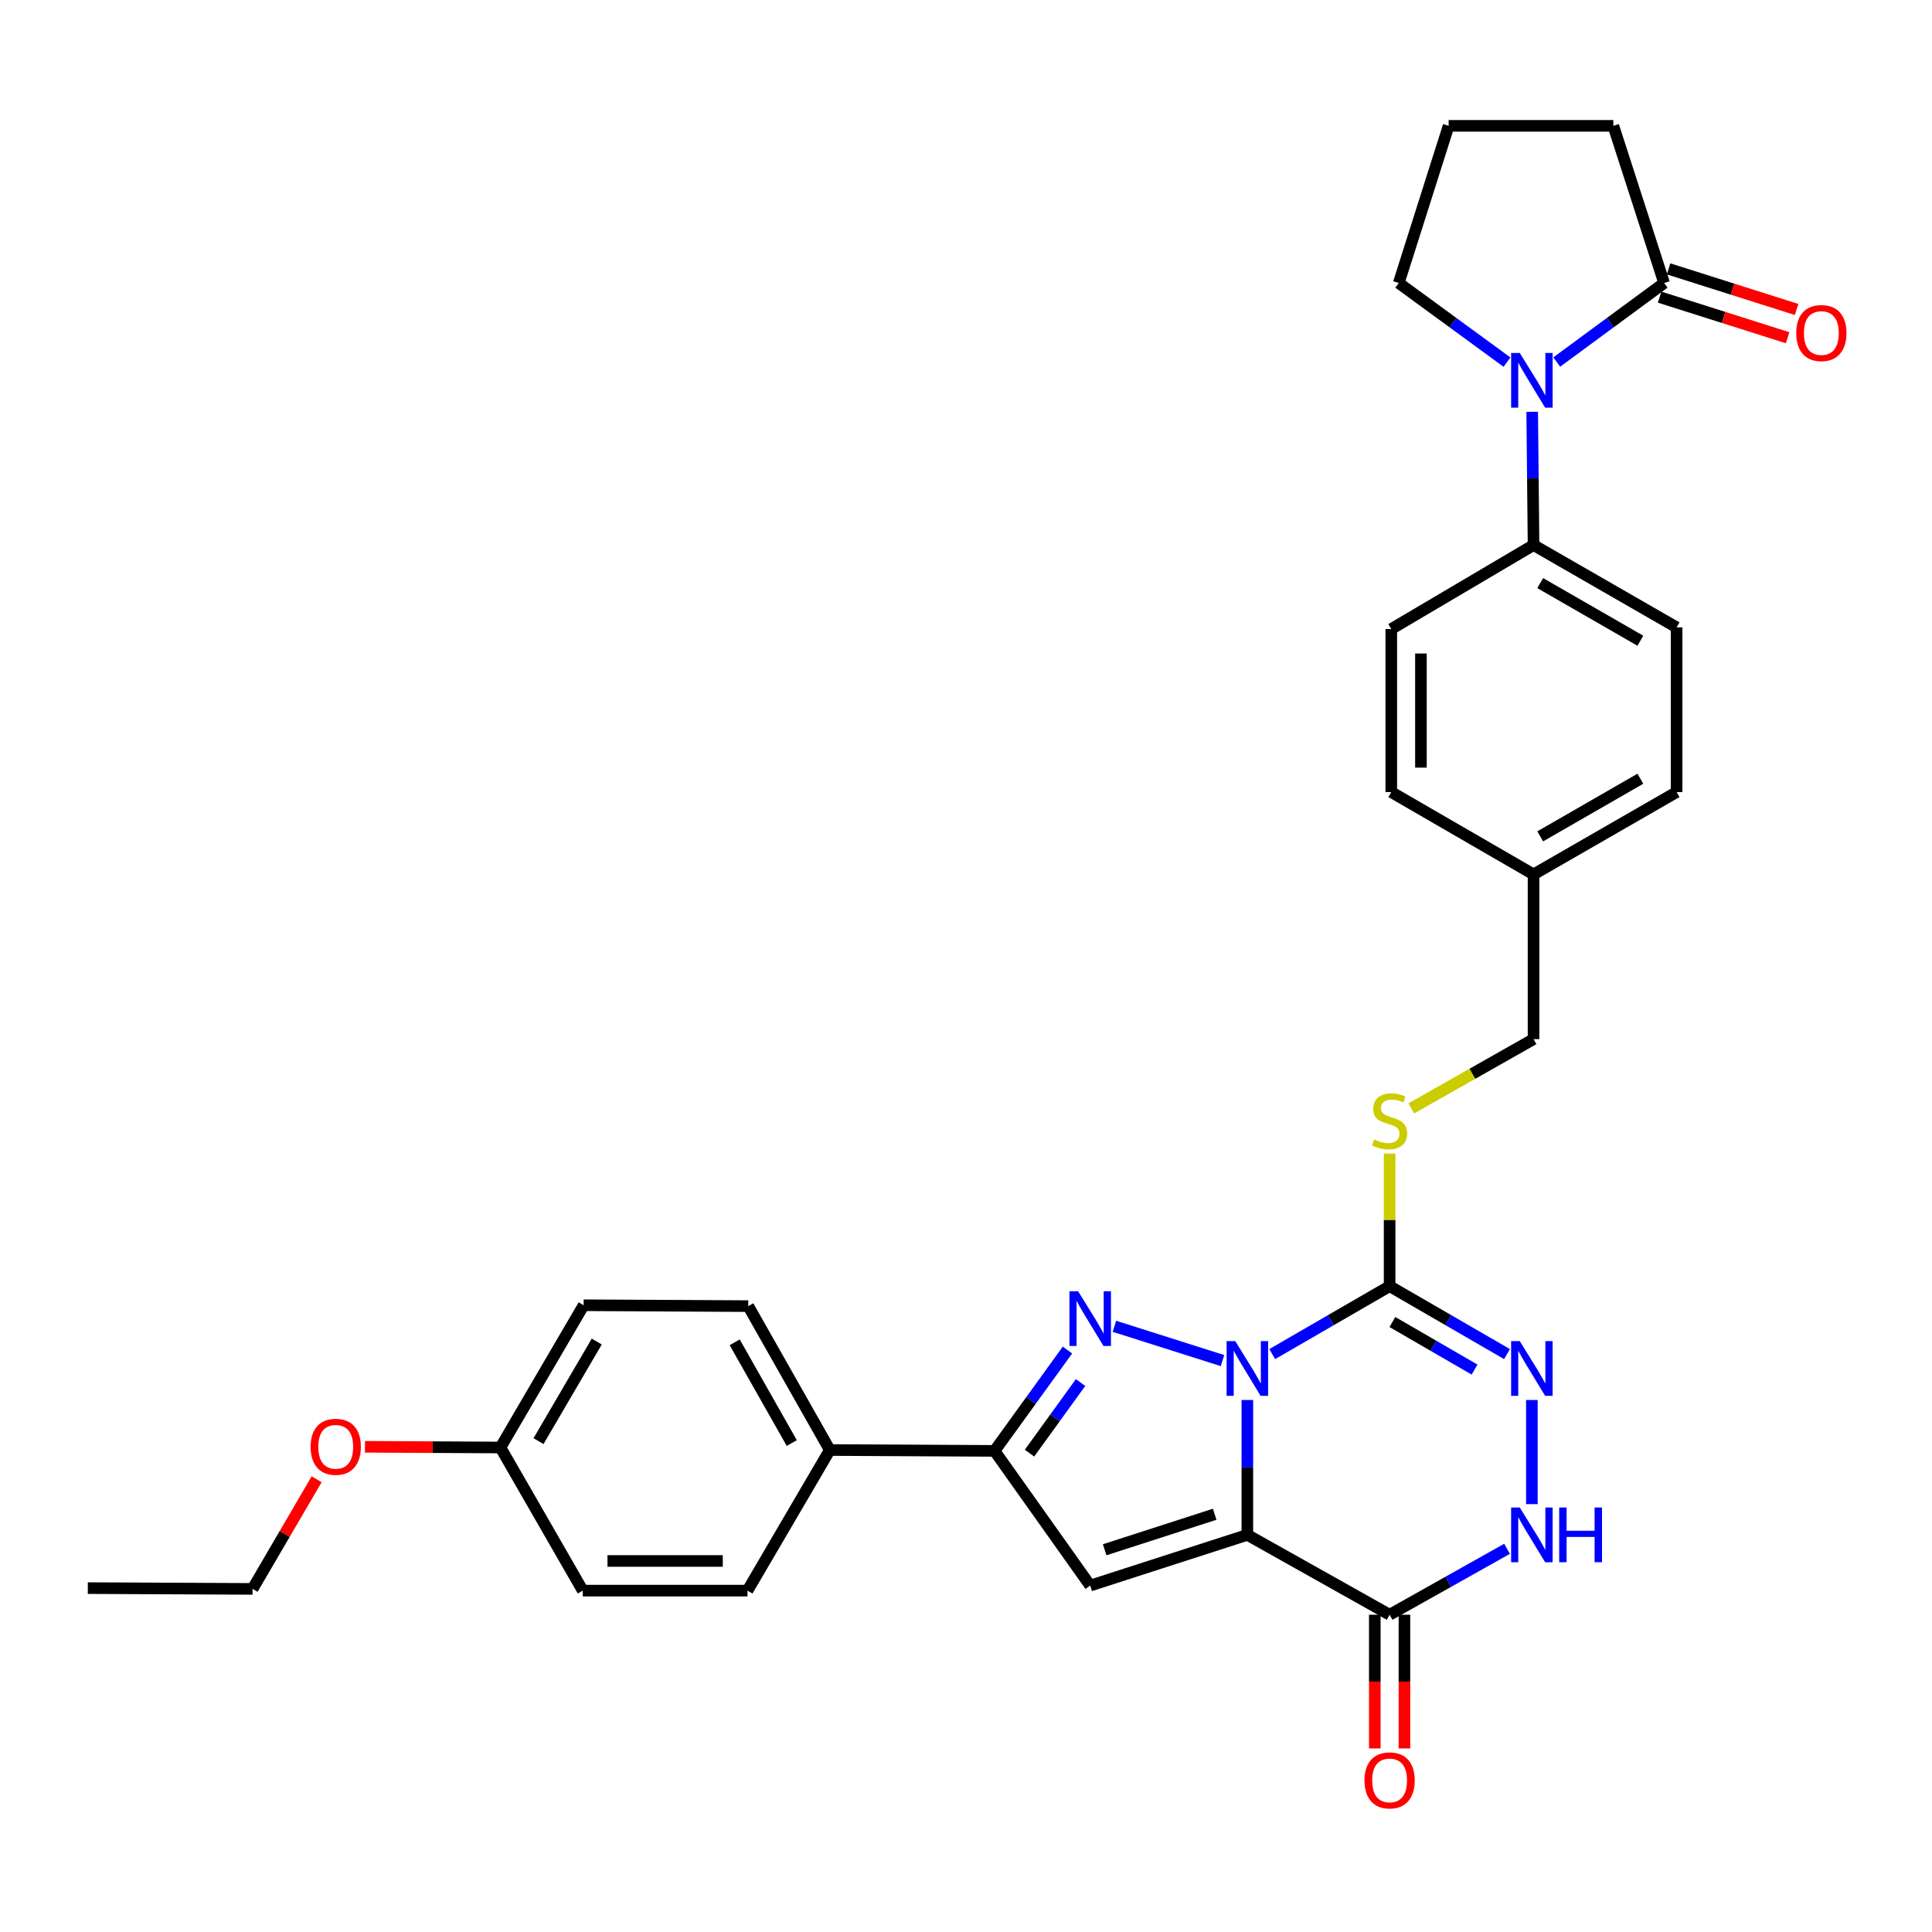 <?xml version='1.0' encoding='iso-8859-1'?>
<svg version='1.1' baseProfile='full'
              xmlns='http://www.w3.org/2000/svg'
                      xmlns:rdkit='http://www.rdkit.org/xml'
                      xmlns:xlink='http://www.w3.org/1999/xlink'
                  xml:space='preserve'
width='1000px' height='1000px' viewBox='0 0 1000 1000'>
<!-- END OF HEADER -->
<rect style='opacity:1.0;fill:#FFFFFF;stroke:none' width='1000' height='1000' x='0' y='0'> </rect>
<path class='bond-0' d='M 645.63,724.638 L 645.63,759.54' style='fill:none;fill-rule:evenodd;stroke:#0000FF;stroke-width:6px;stroke-linecap:butt;stroke-linejoin:miter;stroke-opacity:1' />
<path class='bond-0' d='M 645.63,759.54 L 645.63,794.441' style='fill:none;fill-rule:evenodd;stroke:#000000;stroke-width:6px;stroke-linecap:butt;stroke-linejoin:miter;stroke-opacity:1' />
<path class='bond-1' d='M 632.756,704.239 L 576.825,686.487' style='fill:none;fill-rule:evenodd;stroke:#0000FF;stroke-width:6px;stroke-linecap:butt;stroke-linejoin:miter;stroke-opacity:1' />
<path class='bond-2' d='M 658.497,700.881 L 688.88,683.3' style='fill:none;fill-rule:evenodd;stroke:#0000FF;stroke-width:6px;stroke-linecap:butt;stroke-linejoin:miter;stroke-opacity:1' />
<path class='bond-2' d='M 688.88,683.3 L 719.263,665.72' style='fill:none;fill-rule:evenodd;stroke:#000000;stroke-width:6px;stroke-linecap:butt;stroke-linejoin:miter;stroke-opacity:1' />
<path class='bond-3' d='M 645.63,794.441 L 564.289,820.702' style='fill:none;fill-rule:evenodd;stroke:#000000;stroke-width:6px;stroke-linecap:butt;stroke-linejoin:miter;stroke-opacity:1' />
<path class='bond-3' d='M 628.714,783.775 L 571.775,802.158' style='fill:none;fill-rule:evenodd;stroke:#000000;stroke-width:6px;stroke-linecap:butt;stroke-linejoin:miter;stroke-opacity:1' />
<path class='bond-4' d='M 645.63,794.441 L 719.263,835.785' style='fill:none;fill-rule:evenodd;stroke:#000000;stroke-width:6px;stroke-linecap:butt;stroke-linejoin:miter;stroke-opacity:1' />
<path class='bond-6' d='M 552.519,698.78 L 533.644,724.877' style='fill:none;fill-rule:evenodd;stroke:#0000FF;stroke-width:6px;stroke-linecap:butt;stroke-linejoin:miter;stroke-opacity:1' />
<path class='bond-6' d='M 533.644,724.877 L 514.768,750.974' style='fill:none;fill-rule:evenodd;stroke:#000000;stroke-width:6px;stroke-linecap:butt;stroke-linejoin:miter;stroke-opacity:1' />
<path class='bond-6' d='M 559.292,715.604 L 546.079,733.872' style='fill:none;fill-rule:evenodd;stroke:#0000FF;stroke-width:6px;stroke-linecap:butt;stroke-linejoin:miter;stroke-opacity:1' />
<path class='bond-6' d='M 546.079,733.872 L 532.866,752.14' style='fill:none;fill-rule:evenodd;stroke:#000000;stroke-width:6px;stroke-linecap:butt;stroke-linejoin:miter;stroke-opacity:1' />
<path class='bond-5' d='M 719.263,665.72 L 749.646,683.3' style='fill:none;fill-rule:evenodd;stroke:#000000;stroke-width:6px;stroke-linecap:butt;stroke-linejoin:miter;stroke-opacity:1' />
<path class='bond-5' d='M 749.646,683.3 L 780.03,700.881' style='fill:none;fill-rule:evenodd;stroke:#0000FF;stroke-width:6px;stroke-linecap:butt;stroke-linejoin:miter;stroke-opacity:1' />
<path class='bond-5' d='M 720.692,684.278 L 741.96,696.584' style='fill:none;fill-rule:evenodd;stroke:#000000;stroke-width:6px;stroke-linecap:butt;stroke-linejoin:miter;stroke-opacity:1' />
<path class='bond-5' d='M 741.96,696.584 L 763.228,708.89' style='fill:none;fill-rule:evenodd;stroke:#0000FF;stroke-width:6px;stroke-linecap:butt;stroke-linejoin:miter;stroke-opacity:1' />
<path class='bond-10' d='M 719.263,665.72 L 719.263,631.403' style='fill:none;fill-rule:evenodd;stroke:#000000;stroke-width:6px;stroke-linecap:butt;stroke-linejoin:miter;stroke-opacity:1' />
<path class='bond-10' d='M 719.263,631.403 L 719.263,597.086' style='fill:none;fill-rule:evenodd;stroke:#CCCC00;stroke-width:6px;stroke-linecap:butt;stroke-linejoin:miter;stroke-opacity:1' />
<path class='bond-32' d='M 564.289,820.702 L 514.768,750.974' style='fill:none;fill-rule:evenodd;stroke:#000000;stroke-width:6px;stroke-linecap:butt;stroke-linejoin:miter;stroke-opacity:1' />
<path class='bond-7' d='M 719.263,835.785 L 749.654,818.721' style='fill:none;fill-rule:evenodd;stroke:#000000;stroke-width:6px;stroke-linecap:butt;stroke-linejoin:miter;stroke-opacity:1' />
<path class='bond-7' d='M 749.654,818.721 L 780.045,801.657' style='fill:none;fill-rule:evenodd;stroke:#0000FF;stroke-width:6px;stroke-linecap:butt;stroke-linejoin:miter;stroke-opacity:1' />
<path class='bond-13' d='M 711.59,835.785 L 711.59,870.386' style='fill:none;fill-rule:evenodd;stroke:#000000;stroke-width:6px;stroke-linecap:butt;stroke-linejoin:miter;stroke-opacity:1' />
<path class='bond-13' d='M 711.59,870.386 L 711.59,904.988' style='fill:none;fill-rule:evenodd;stroke:#FF0000;stroke-width:6px;stroke-linecap:butt;stroke-linejoin:miter;stroke-opacity:1' />
<path class='bond-13' d='M 726.937,835.785 L 726.937,870.386' style='fill:none;fill-rule:evenodd;stroke:#000000;stroke-width:6px;stroke-linecap:butt;stroke-linejoin:miter;stroke-opacity:1' />
<path class='bond-13' d='M 726.937,870.386 L 726.937,904.988' style='fill:none;fill-rule:evenodd;stroke:#FF0000;stroke-width:6px;stroke-linecap:butt;stroke-linejoin:miter;stroke-opacity:1' />
<path class='bond-33' d='M 792.896,724.638 L 792.896,778.536' style='fill:none;fill-rule:evenodd;stroke:#0000FF;stroke-width:6px;stroke-linecap:butt;stroke-linejoin:miter;stroke-opacity:1' />
<path class='bond-12' d='M 514.768,750.974 L 429.505,750.531' style='fill:none;fill-rule:evenodd;stroke:#000000;stroke-width:6px;stroke-linecap:butt;stroke-linejoin:miter;stroke-opacity:1' />
<path class='bond-8' d='M 793.061,213.15 L 793.409,247.635' style='fill:none;fill-rule:evenodd;stroke:#0000FF;stroke-width:6px;stroke-linecap:butt;stroke-linejoin:miter;stroke-opacity:1' />
<path class='bond-8' d='M 793.409,247.635 L 793.758,282.121' style='fill:none;fill-rule:evenodd;stroke:#000000;stroke-width:6px;stroke-linecap:butt;stroke-linejoin:miter;stroke-opacity:1' />
<path class='bond-9' d='M 805.761,187.39 L 833.553,166.937' style='fill:none;fill-rule:evenodd;stroke:#0000FF;stroke-width:6px;stroke-linecap:butt;stroke-linejoin:miter;stroke-opacity:1' />
<path class='bond-9' d='M 833.553,166.937 L 861.346,146.484' style='fill:none;fill-rule:evenodd;stroke:#000000;stroke-width:6px;stroke-linecap:butt;stroke-linejoin:miter;stroke-opacity:1' />
<path class='bond-20' d='M 780.022,187.447 L 752.005,166.966' style='fill:none;fill-rule:evenodd;stroke:#0000FF;stroke-width:6px;stroke-linecap:butt;stroke-linejoin:miter;stroke-opacity:1' />
<path class='bond-20' d='M 752.005,166.966 L 723.987,146.484' style='fill:none;fill-rule:evenodd;stroke:#000000;stroke-width:6px;stroke-linecap:butt;stroke-linejoin:miter;stroke-opacity:1' />
<path class='bond-14' d='M 859.025,153.799 L 892.15,164.307' style='fill:none;fill-rule:evenodd;stroke:#000000;stroke-width:6px;stroke-linecap:butt;stroke-linejoin:miter;stroke-opacity:1' />
<path class='bond-14' d='M 892.15,164.307 L 925.274,174.815' style='fill:none;fill-rule:evenodd;stroke:#FF0000;stroke-width:6px;stroke-linecap:butt;stroke-linejoin:miter;stroke-opacity:1' />
<path class='bond-14' d='M 863.666,139.17 L 896.791,149.678' style='fill:none;fill-rule:evenodd;stroke:#000000;stroke-width:6px;stroke-linecap:butt;stroke-linejoin:miter;stroke-opacity:1' />
<path class='bond-14' d='M 896.791,149.678 L 929.915,160.186' style='fill:none;fill-rule:evenodd;stroke:#FF0000;stroke-width:6px;stroke-linecap:butt;stroke-linejoin:miter;stroke-opacity:1' />
<path class='bond-27' d='M 861.346,146.484 L 835.059,65.135' style='fill:none;fill-rule:evenodd;stroke:#000000;stroke-width:6px;stroke-linecap:butt;stroke-linejoin:miter;stroke-opacity:1' />
<path class='bond-19' d='M 730.484,573.706 L 762.121,555.778' style='fill:none;fill-rule:evenodd;stroke:#CCCC00;stroke-width:6px;stroke-linecap:butt;stroke-linejoin:miter;stroke-opacity:1' />
<path class='bond-19' d='M 762.121,555.778 L 793.758,537.851' style='fill:none;fill-rule:evenodd;stroke:#000000;stroke-width:6px;stroke-linecap:butt;stroke-linejoin:miter;stroke-opacity:1' />
<path class='bond-11' d='M 793.758,282.121 L 867.809,324.727' style='fill:none;fill-rule:evenodd;stroke:#000000;stroke-width:6px;stroke-linecap:butt;stroke-linejoin:miter;stroke-opacity:1' />
<path class='bond-11' d='M 797.211,301.814 L 849.047,331.639' style='fill:none;fill-rule:evenodd;stroke:#000000;stroke-width:6px;stroke-linecap:butt;stroke-linejoin:miter;stroke-opacity:1' />
<path class='bond-35' d='M 793.758,282.121 L 720.124,325.588' style='fill:none;fill-rule:evenodd;stroke:#000000;stroke-width:6px;stroke-linecap:butt;stroke-linejoin:miter;stroke-opacity:1' />
<path class='bond-17' d='M 429.505,750.531 L 387.3,676.045' style='fill:none;fill-rule:evenodd;stroke:#000000;stroke-width:6px;stroke-linecap:butt;stroke-linejoin:miter;stroke-opacity:1' />
<path class='bond-17' d='M 409.822,746.924 L 380.278,694.784' style='fill:none;fill-rule:evenodd;stroke:#000000;stroke-width:6px;stroke-linecap:butt;stroke-linejoin:miter;stroke-opacity:1' />
<path class='bond-18' d='M 429.505,750.531 L 386.899,823.303' style='fill:none;fill-rule:evenodd;stroke:#000000;stroke-width:6px;stroke-linecap:butt;stroke-linejoin:miter;stroke-opacity:1' />
<path class='bond-15' d='M 720.124,325.588 L 720.124,409.981' style='fill:none;fill-rule:evenodd;stroke:#000000;stroke-width:6px;stroke-linecap:butt;stroke-linejoin:miter;stroke-opacity:1' />
<path class='bond-15' d='M 735.472,338.247 L 735.472,397.322' style='fill:none;fill-rule:evenodd;stroke:#000000;stroke-width:6px;stroke-linecap:butt;stroke-linejoin:miter;stroke-opacity:1' />
<path class='bond-16' d='M 867.809,324.727 L 867.809,409.981' style='fill:none;fill-rule:evenodd;stroke:#000000;stroke-width:6px;stroke-linecap:butt;stroke-linejoin:miter;stroke-opacity:1' />
<path class='bond-25' d='M 387.3,676.045 L 302.088,675.593' style='fill:none;fill-rule:evenodd;stroke:#000000;stroke-width:6px;stroke-linecap:butt;stroke-linejoin:miter;stroke-opacity:1' />
<path class='bond-26' d='M 386.899,823.303 L 301.645,823.303' style='fill:none;fill-rule:evenodd;stroke:#000000;stroke-width:6px;stroke-linecap:butt;stroke-linejoin:miter;stroke-opacity:1' />
<path class='bond-26' d='M 374.111,807.955 L 314.433,807.955' style='fill:none;fill-rule:evenodd;stroke:#000000;stroke-width:6px;stroke-linecap:butt;stroke-linejoin:miter;stroke-opacity:1' />
<path class='bond-21' d='M 793.758,537.851 L 793.758,452.596' style='fill:none;fill-rule:evenodd;stroke:#000000;stroke-width:6px;stroke-linecap:butt;stroke-linejoin:miter;stroke-opacity:1' />
<path class='bond-29' d='M 723.987,146.484 L 749.804,65.135' style='fill:none;fill-rule:evenodd;stroke:#000000;stroke-width:6px;stroke-linecap:butt;stroke-linejoin:miter;stroke-opacity:1' />
<path class='bond-23' d='M 793.758,452.596 L 867.809,409.981' style='fill:none;fill-rule:evenodd;stroke:#000000;stroke-width:6px;stroke-linecap:butt;stroke-linejoin:miter;stroke-opacity:1' />
<path class='bond-23' d='M 797.21,432.902 L 849.046,403.072' style='fill:none;fill-rule:evenodd;stroke:#000000;stroke-width:6px;stroke-linecap:butt;stroke-linejoin:miter;stroke-opacity:1' />
<path class='bond-24' d='M 793.758,452.596 L 720.124,409.981' style='fill:none;fill-rule:evenodd;stroke:#000000;stroke-width:6px;stroke-linecap:butt;stroke-linejoin:miter;stroke-opacity:1' />
<path class='bond-22' d='M 259.03,749.226 L 301.645,823.303' style='fill:none;fill-rule:evenodd;stroke:#000000;stroke-width:6px;stroke-linecap:butt;stroke-linejoin:miter;stroke-opacity:1' />
<path class='bond-28' d='M 259.03,749.226 L 223.968,749.04' style='fill:none;fill-rule:evenodd;stroke:#000000;stroke-width:6px;stroke-linecap:butt;stroke-linejoin:miter;stroke-opacity:1' />
<path class='bond-28' d='M 223.968,749.04 L 188.907,748.855' style='fill:none;fill-rule:evenodd;stroke:#FF0000;stroke-width:6px;stroke-linecap:butt;stroke-linejoin:miter;stroke-opacity:1' />
<path class='bond-34' d='M 259.03,749.226 L 302.088,675.593' style='fill:none;fill-rule:evenodd;stroke:#000000;stroke-width:6px;stroke-linecap:butt;stroke-linejoin:miter;stroke-opacity:1' />
<path class='bond-34' d='M 278.737,745.928 L 308.878,694.385' style='fill:none;fill-rule:evenodd;stroke:#000000;stroke-width:6px;stroke-linecap:butt;stroke-linejoin:miter;stroke-opacity:1' />
<path class='bond-36' d='M 835.059,65.135 L 749.804,65.135' style='fill:none;fill-rule:evenodd;stroke:#000000;stroke-width:6px;stroke-linecap:butt;stroke-linejoin:miter;stroke-opacity:1' />
<path class='bond-30' d='M 163.899,765.667 L 147.313,794.037' style='fill:none;fill-rule:evenodd;stroke:#FF0000;stroke-width:6px;stroke-linecap:butt;stroke-linejoin:miter;stroke-opacity:1' />
<path class='bond-30' d='M 147.313,794.037 L 130.726,822.408' style='fill:none;fill-rule:evenodd;stroke:#000000;stroke-width:6px;stroke-linecap:butt;stroke-linejoin:miter;stroke-opacity:1' />
<path class='bond-31' d='M 130.726,822.408 L 45.455,822.007' style='fill:none;fill-rule:evenodd;stroke:#000000;stroke-width:6px;stroke-linecap:butt;stroke-linejoin:miter;stroke-opacity:1' />
<path  class='atom-0' d='M 639.37 694.166
L 648.65 709.166
Q 649.57 710.646, 651.05 713.326
Q 652.53 716.006, 652.61 716.166
L 652.61 694.166
L 656.37 694.166
L 656.37 722.486
L 652.49 722.486
L 642.53 706.086
Q 641.37 704.166, 640.13 701.966
Q 638.93 699.766, 638.57 699.086
L 638.57 722.486
L 634.89 722.486
L 634.89 694.166
L 639.37 694.166
' fill='#0000FF'/>
<path  class='atom-2' d='M 558.029 668.348
L 567.309 683.348
Q 568.229 684.828, 569.709 687.508
Q 571.189 690.188, 571.269 690.348
L 571.269 668.348
L 575.029 668.348
L 575.029 696.668
L 571.149 696.668
L 561.189 680.268
Q 560.029 678.348, 558.789 676.148
Q 557.589 673.948, 557.229 673.268
L 557.229 696.668
L 553.549 696.668
L 553.549 668.348
L 558.029 668.348
' fill='#0000FF'/>
<path  class='atom-6' d='M 786.636 694.166
L 795.916 709.166
Q 796.836 710.646, 798.316 713.326
Q 799.796 716.006, 799.876 716.166
L 799.876 694.166
L 803.636 694.166
L 803.636 722.486
L 799.756 722.486
L 789.796 706.086
Q 788.636 704.166, 787.396 701.966
Q 786.196 699.766, 785.836 699.086
L 785.836 722.486
L 782.156 722.486
L 782.156 694.166
L 786.636 694.166
' fill='#0000FF'/>
<path  class='atom-8' d='M 786.636 780.281
L 795.916 795.281
Q 796.836 796.761, 798.316 799.441
Q 799.796 802.121, 799.876 802.281
L 799.876 780.281
L 803.636 780.281
L 803.636 808.601
L 799.756 808.601
L 789.796 792.201
Q 788.636 790.281, 787.396 788.081
Q 786.196 785.881, 785.836 785.201
L 785.836 808.601
L 782.156 808.601
L 782.156 780.281
L 786.636 780.281
' fill='#0000FF'/>
<path  class='atom-8' d='M 807.036 780.281
L 810.876 780.281
L 810.876 792.321
L 825.356 792.321
L 825.356 780.281
L 829.196 780.281
L 829.196 808.601
L 825.356 808.601
L 825.356 795.521
L 810.876 795.521
L 810.876 808.601
L 807.036 808.601
L 807.036 780.281
' fill='#0000FF'/>
<path  class='atom-9' d='M 786.636 182.698
L 795.916 197.698
Q 796.836 199.178, 798.316 201.858
Q 799.796 204.538, 799.876 204.698
L 799.876 182.698
L 803.636 182.698
L 803.636 211.018
L 799.756 211.018
L 789.796 194.618
Q 788.636 192.698, 787.396 190.498
Q 786.196 188.298, 785.836 187.618
L 785.836 211.018
L 782.156 211.018
L 782.156 182.698
L 786.636 182.698
' fill='#0000FF'/>
<path  class='atom-11' d='M 711.263 589.784
Q 711.583 589.904, 712.903 590.464
Q 714.223 591.024, 715.663 591.384
Q 717.143 591.704, 718.583 591.704
Q 721.263 591.704, 722.823 590.424
Q 724.383 589.104, 724.383 586.824
Q 724.383 585.264, 723.583 584.304
Q 722.823 583.344, 721.623 582.824
Q 720.423 582.304, 718.423 581.704
Q 715.903 580.944, 714.383 580.224
Q 712.903 579.504, 711.823 577.984
Q 710.783 576.464, 710.783 573.904
Q 710.783 570.344, 713.183 568.144
Q 715.623 565.944, 720.423 565.944
Q 723.703 565.944, 727.423 567.504
L 726.503 570.584
Q 723.103 569.184, 720.543 569.184
Q 717.783 569.184, 716.263 570.344
Q 714.743 571.464, 714.783 573.424
Q 714.783 574.944, 715.543 575.864
Q 716.343 576.784, 717.463 577.304
Q 718.623 577.824, 720.543 578.424
Q 723.103 579.224, 724.623 580.024
Q 726.143 580.824, 727.223 582.464
Q 728.343 584.064, 728.343 586.824
Q 728.343 590.744, 725.703 592.864
Q 723.103 594.944, 718.743 594.944
Q 716.223 594.944, 714.303 594.384
Q 712.423 593.864, 710.183 592.944
L 711.263 589.784
' fill='#CCCC00'/>
<path  class='atom-14' d='M 706.263 921.529
Q 706.263 914.729, 709.623 910.929
Q 712.983 907.129, 719.263 907.129
Q 725.543 907.129, 728.903 910.929
Q 732.263 914.729, 732.263 921.529
Q 732.263 928.409, 728.863 932.329
Q 725.463 936.209, 719.263 936.209
Q 713.023 936.209, 709.623 932.329
Q 706.263 928.449, 706.263 921.529
M 719.263 933.009
Q 723.583 933.009, 725.903 930.129
Q 728.263 927.209, 728.263 921.529
Q 728.263 915.969, 725.903 913.169
Q 723.583 910.329, 719.263 910.329
Q 714.943 910.329, 712.583 913.129
Q 710.263 915.929, 710.263 921.529
Q 710.263 927.249, 712.583 930.129
Q 714.943 933.009, 719.263 933.009
' fill='#FF0000'/>
<path  class='atom-15' d='M 929.729 172.382
Q 929.729 165.582, 933.089 161.782
Q 936.449 157.982, 942.729 157.982
Q 949.009 157.982, 952.369 161.782
Q 955.729 165.582, 955.729 172.382
Q 955.729 179.262, 952.329 183.182
Q 948.929 187.062, 942.729 187.062
Q 936.489 187.062, 933.089 183.182
Q 929.729 179.302, 929.729 172.382
M 942.729 183.862
Q 947.049 183.862, 949.369 180.982
Q 951.729 178.062, 951.729 172.382
Q 951.729 166.822, 949.369 164.022
Q 947.049 161.182, 942.729 161.182
Q 938.409 161.182, 936.049 163.982
Q 933.729 166.782, 933.729 172.382
Q 933.729 178.102, 936.049 180.982
Q 938.409 183.862, 942.729 183.862
' fill='#FF0000'/>
<path  class='atom-29' d='M 160.776 748.854
Q 160.776 742.054, 164.136 738.254
Q 167.496 734.454, 173.776 734.454
Q 180.056 734.454, 183.416 738.254
Q 186.776 742.054, 186.776 748.854
Q 186.776 755.734, 183.376 759.654
Q 179.976 763.534, 173.776 763.534
Q 167.536 763.534, 164.136 759.654
Q 160.776 755.774, 160.776 748.854
M 173.776 760.334
Q 178.096 760.334, 180.416 757.454
Q 182.776 754.534, 182.776 748.854
Q 182.776 743.294, 180.416 740.494
Q 178.096 737.654, 173.776 737.654
Q 169.456 737.654, 167.096 740.454
Q 164.776 743.254, 164.776 748.854
Q 164.776 754.574, 167.096 757.454
Q 169.456 760.334, 173.776 760.334
' fill='#FF0000'/>
</svg>
